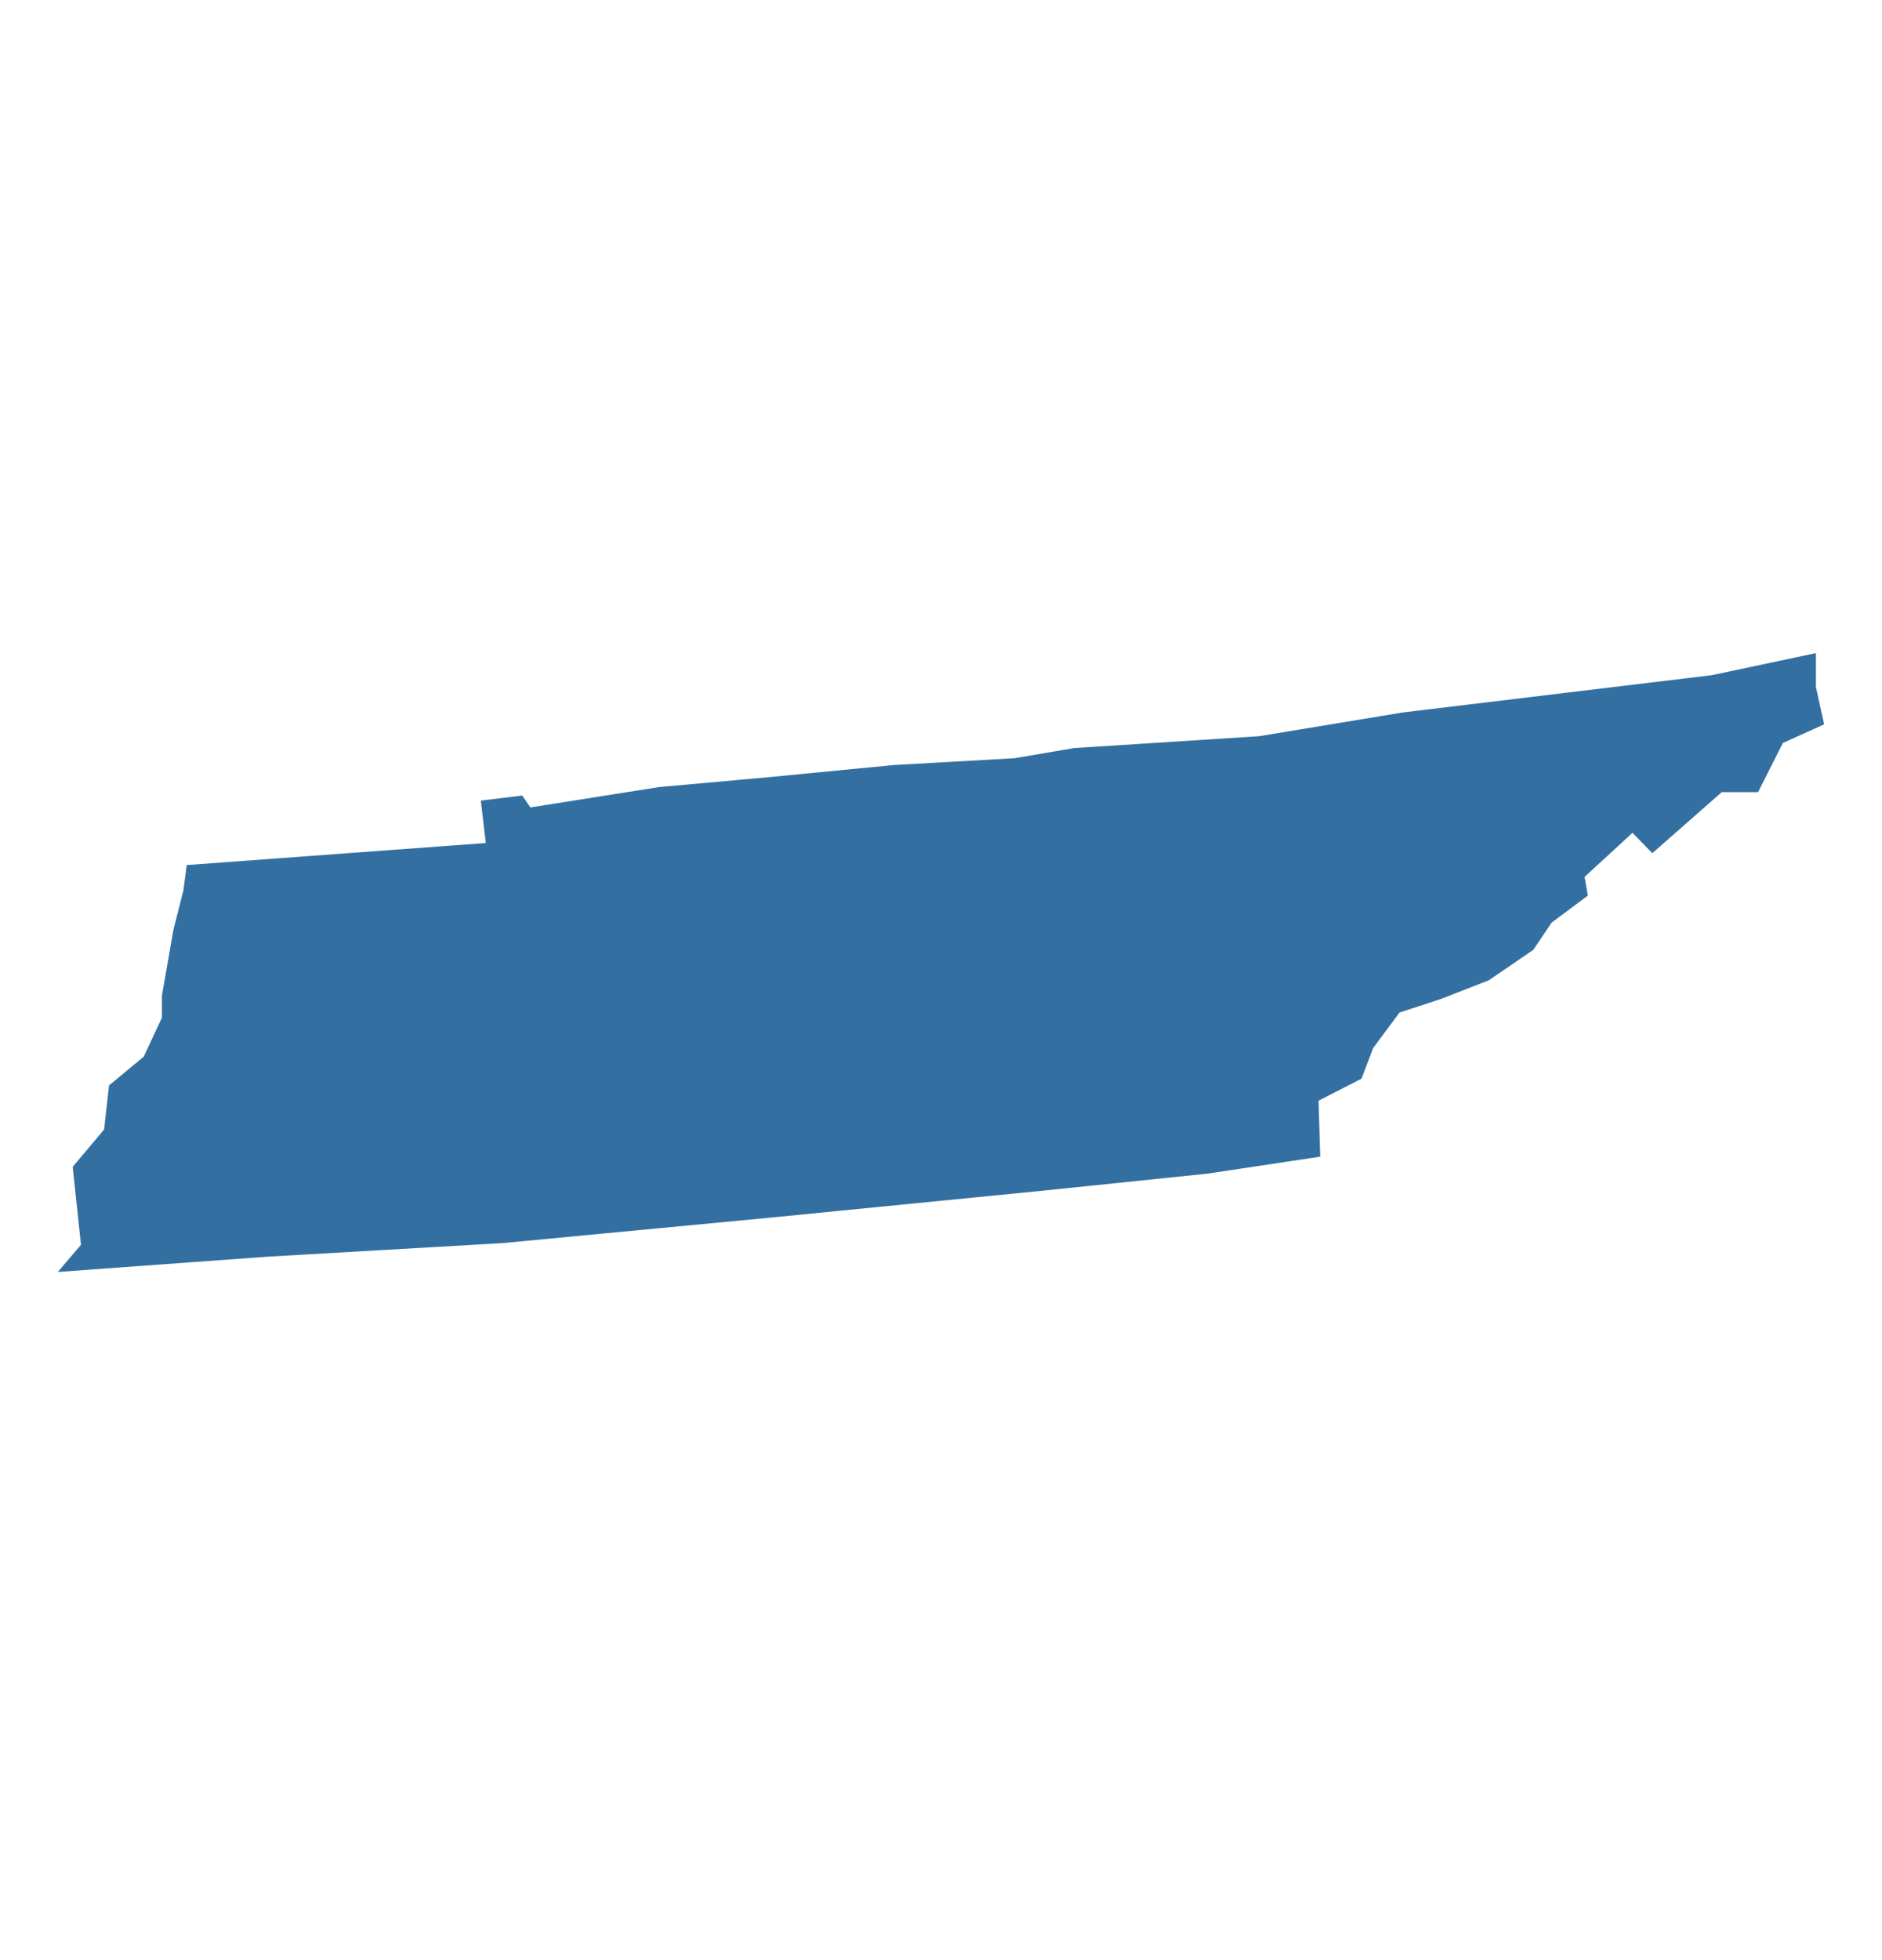 <svg width="49" height="51" viewBox="0 0 49 51" fill="none" xmlns="http://www.w3.org/2000/svg">
<g id="States">
<path id="Shape" d="M36.524 18.538L44.569 17.568L47.279 16.994V17.877L47.494 18.847L46.419 19.332L45.773 20.612H44.827L43.02 22.2L42.504 21.67L41.256 22.817L41.342 23.303L40.396 24.008L39.923 24.714L38.761 25.508L37.514 25.994L36.438 26.346L35.75 27.273L35.449 28.067L34.33 28.64L34.373 30.096L31.448 30.537L27.189 30.978L20.047 31.684L13.078 32.346L6.969 32.699L1.506 33.096L2.108 32.39L1.893 30.361L2.71 29.39L2.839 28.243L3.743 27.493L4.216 26.479V25.905L4.517 24.185L4.775 23.17L4.861 22.509L12.648 21.935L12.519 20.832L13.595 20.7L13.81 21.009L17.165 20.479L20.09 20.215L23.274 19.906L26.414 19.729L27.963 19.465L32.781 19.156L36.524 18.538Z" fill="#3370A1"/>
</g>
</svg>
